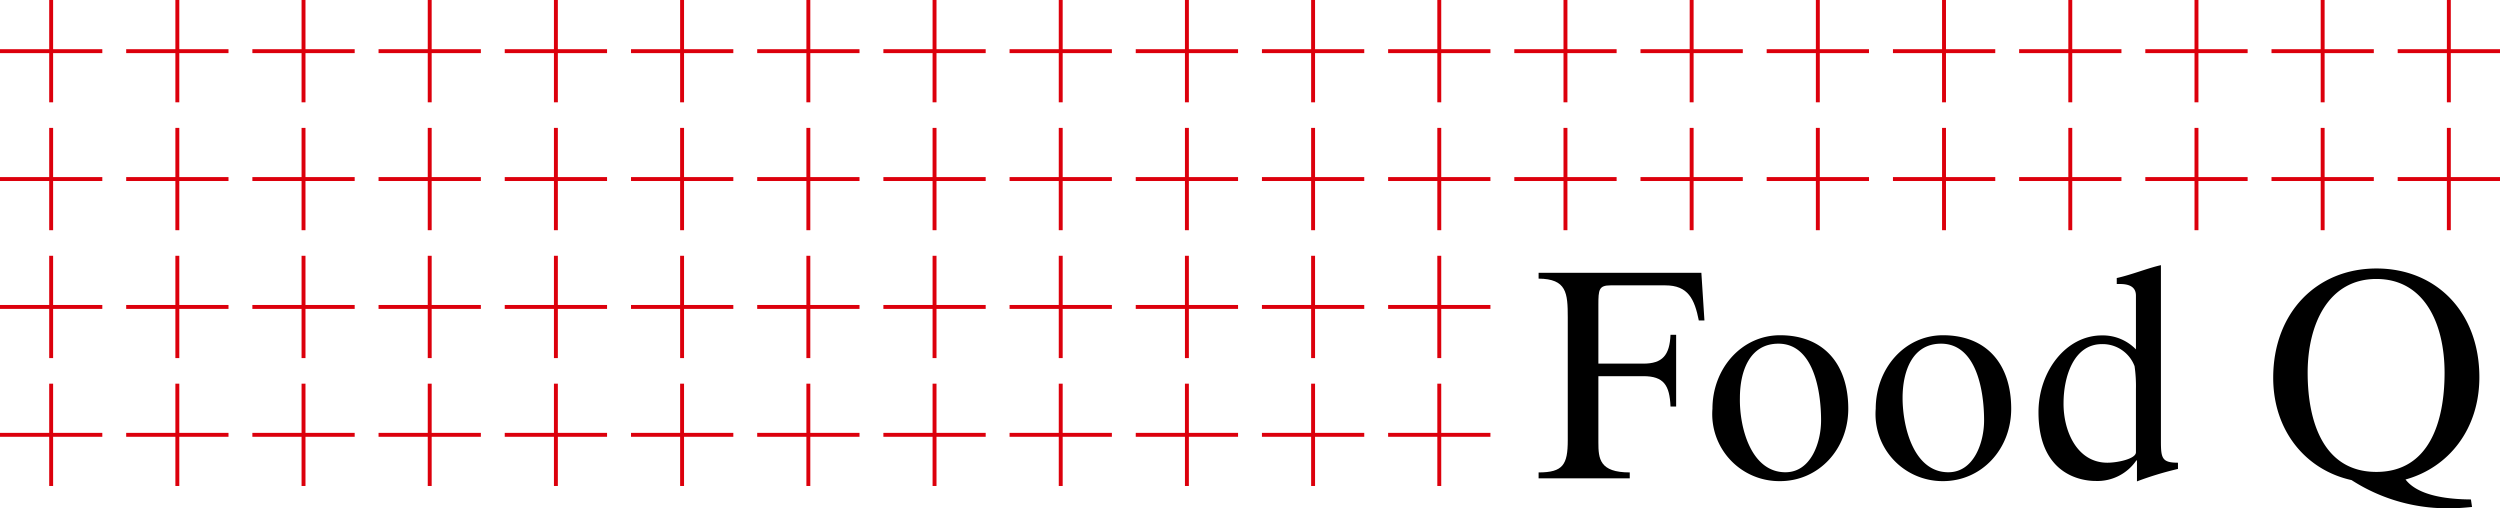 <svg xmlns="http://www.w3.org/2000/svg" viewBox="0 0 293.22 59.58"><defs><style>.cls-1{fill:#dc000c;}.cls-2{fill:none;}</style></defs><title>sp-info01</title><g id="レイヤー_2" data-name="レイヤー 2"><g id="レイヤー_3" data-name="レイヤー 3"><path d="M180.46,32h19.09l.36,5.59h-.66c-.5-2.52-1.26-4.12-3.92-4.12h-6.44c-1.36,0-1.42.52-1.42,2.27v6.91h5.27c2.26,0,3.09-1,3.19-3.38h.66v8.41h-.66c-.1-2.51-.8-3.56-3.19-3.56h-5.27v7.76c0,1.92.13,3.53,3.68,3.53v.69H180.46v-.69c2.86,0,3.42-.91,3.42-3.78V37.25c0-2.9-.13-4.54-3.42-4.57Z"/><path d="M208.78,39.32c5.08,0,8,3.35,8,8.62,0,4.76-3.49,8.49-8,8.49a7.86,7.86,0,0,1-7.93-8.49C200.85,43.23,204.27,39.32,208.78,39.32Zm.63,16.07c3,0,4.18-3.5,4.18-6.08,0-3.74-1-9-5-9-3.39,0-4.52,3.25-4.52,6.36C204,50.11,205.36,55.39,209.41,55.39Z"/><path d="M227.89,39.32c5.08,0,8,3.35,8,8.62,0,4.76-3.48,8.49-8,8.49A7.86,7.86,0,0,1,220,47.94C220,43.23,223.38,39.32,227.89,39.32Zm.63,16.07c3,0,4.19-3.5,4.19-6.08,0-3.74-1-9-5.05-9-3.38,0-4.51,3.25-4.51,6.36C223.15,50.11,224.47,55.39,228.52,55.39Z"/><path d="M290.8,44.24c0,6.08-3.58,10.59-8.66,12,.86,1.12,2.85,2.31,7.67,2.34l.13.88c-.73.07-1.43.14-2.13.14a20.65,20.65,0,0,1-12-3.29c-5.38-1.18-9.19-5.8-9.19-12,0-7.65,5.11-12.82,12.11-12.82S290.8,36.59,290.8,44.24Zm-20.14-.52c0,5.8,1.89,11.63,8.06,11.63s8-5.83,8-11.63-2.39-11-8-11S270.66,38,270.66,43.72Z"/><path d="M250.52,34.67c0-1.15-1-1.36-1.89-1.36h-.36v-.7c1.76-.39,3.62-1.16,5.18-1.51V51.75c0,2,.13,2.52,2,2.52V55a38.1,38.1,0,0,0-4.81,1.46V54h-.07a5.53,5.53,0,0,1-4.81,2.41c-1.63,0-6.67-.73-6.67-8.07,0-4.78,3.22-9,7.43-9a5.42,5.42,0,0,1,4,1.64Zm-3.35,19.6c1.23,0,3.35-.46,3.35-1.22V45.64a16.41,16.41,0,0,0-.16-2.69,4,4,0,0,0-3.82-2.59c-3.35,0-4.51,3.88-4.51,6.92C242,50.53,243.59,54.27,247.17,54.27Z"/><rect class="cls-1" x="5.77" y="15" width="0.46" height="12"/><rect class="cls-1" y="20.77" width="12" height="0.46"/><rect class="cls-1" x="20.57" y="15" width="0.46" height="12"/><rect class="cls-1" x="14.8" y="20.77" width="12" height="0.46"/><rect class="cls-1" x="35.37" y="15" width="0.46" height="12"/><rect class="cls-1" x="29.6" y="20.77" width="12" height="0.46"/><rect class="cls-1" x="50.17" y="15" width="0.46" height="12"/><rect class="cls-1" x="44.4" y="20.77" width="12" height="0.46"/><rect class="cls-1" x="64.97" y="15" width="0.46" height="12"/><rect class="cls-1" x="59.2" y="20.77" width="12" height="0.46"/><rect class="cls-1" x="79.77" y="15" width="0.46" height="12"/><rect class="cls-1" x="74.01" y="20.77" width="12" height="0.46"/><rect class="cls-1" x="94.58" y="15" width="0.46" height="12"/><rect class="cls-1" x="88.81" y="20.77" width="12" height="0.46"/><rect class="cls-1" x="109.38" y="15" width="0.46" height="12"/><rect class="cls-1" x="103.61" y="20.77" width="12" height="0.46"/><rect class="cls-1" x="124.18" y="15" width="0.46" height="12"/><rect class="cls-1" x="118.41" y="20.77" width="12" height="0.46"/><rect class="cls-1" x="138.98" y="15" width="0.46" height="12"/><rect class="cls-1" x="133.21" y="20.77" width="12" height="0.46"/><rect class="cls-1" x="153.78" y="15" width="0.46" height="12"/><rect class="cls-1" x="148.01" y="20.77" width="12" height="0.46"/><rect class="cls-1" x="168.58" y="15" width="0.46" height="12"/><rect class="cls-1" x="162.81" y="20.77" width="12" height="0.46"/><rect class="cls-1" x="183.38" y="15" width="0.46" height="12"/><rect class="cls-1" x="177.61" y="20.77" width="12" height="0.46"/><rect class="cls-1" x="198.18" y="15" width="0.46" height="12"/><rect class="cls-1" x="192.41" y="20.77" width="12" height="0.46"/><rect class="cls-1" x="212.98" y="15" width="0.46" height="12"/><rect class="cls-1" x="207.21" y="20.77" width="12" height="0.46"/><rect class="cls-1" x="227.78" y="15" width="0.46" height="12"/><rect class="cls-1" x="222.02" y="20.77" width="12" height="0.46"/><rect class="cls-1" x="242.59" y="15" width="0.46" height="12"/><rect class="cls-1" x="236.82" y="20.77" width="12" height="0.46"/><rect class="cls-1" x="257.39" y="15" width="0.46" height="12"/><rect class="cls-1" x="251.62" y="20.77" width="12" height="0.46"/><rect class="cls-1" x="272.19" y="15" width="0.46" height="12"/><rect class="cls-1" x="266.42" y="20.77" width="12" height="0.46"/><rect class="cls-1" x="286.99" y="15" width="0.46" height="12"/><rect class="cls-1" x="281.22" y="20.77" width="12" height="0.46"/><rect class="cls-1" x="5.77" y="30" width="0.46" height="12"/><rect class="cls-1" y="35.77" width="12" height="0.46"/><rect class="cls-1" x="20.57" y="30" width="0.46" height="12"/><rect class="cls-1" x="14.8" y="35.77" width="12" height="0.46"/><rect class="cls-1" x="35.37" y="30" width="0.46" height="12"/><rect class="cls-1" x="29.6" y="35.77" width="12" height="0.46"/><rect class="cls-1" x="50.17" y="30" width="0.46" height="12"/><rect class="cls-1" x="44.4" y="35.77" width="12" height="0.46"/><rect class="cls-1" x="64.97" y="30" width="0.46" height="12"/><rect class="cls-1" x="59.2" y="35.77" width="12" height="0.46"/><rect class="cls-1" x="79.77" y="30" width="0.46" height="12"/><rect class="cls-1" x="74.01" y="35.77" width="12" height="0.46"/><rect class="cls-1" x="94.58" y="30" width="0.46" height="12"/><rect class="cls-1" x="88.81" y="35.77" width="12" height="0.46"/><rect class="cls-1" x="109.38" y="30" width="0.46" height="12"/><rect class="cls-1" x="103.61" y="35.77" width="12" height="0.46"/><rect class="cls-1" x="124.18" y="30" width="0.46" height="12"/><rect class="cls-1" x="118.41" y="35.77" width="12" height="0.46"/><rect class="cls-1" x="138.98" y="30" width="0.46" height="12"/><rect class="cls-1" x="133.21" y="35.77" width="12" height="0.46"/><rect class="cls-1" x="153.78" y="30" width="0.46" height="12"/><rect class="cls-1" x="148.01" y="35.77" width="12" height="0.46"/><rect class="cls-1" x="168.58" y="30" width="0.46" height="12"/><rect class="cls-1" x="162.81" y="35.77" width="12" height="0.46"/><rect class="cls-2" x="183.38" y="30" width="0.46" height="12"/><rect class="cls-2" x="177.61" y="35.77" width="12" height="0.46"/><rect class="cls-2" x="198.18" y="30" width="0.46" height="12"/><rect class="cls-2" x="192.41" y="35.77" width="12" height="0.46"/><rect class="cls-2" x="212.98" y="30" width="0.46" height="12"/><rect class="cls-2" x="207.21" y="35.77" width="12" height="0.46"/><rect class="cls-2" x="227.78" y="30" width="0.46" height="12"/><rect class="cls-2" x="222.02" y="35.77" width="12" height="0.46"/><rect class="cls-2" x="242.59" y="30" width="0.46" height="12"/><rect class="cls-2" x="236.82" y="35.77" width="12" height="0.46"/><rect class="cls-2" x="257.39" y="30" width="0.46" height="12"/><rect class="cls-2" x="251.62" y="35.77" width="12" height="0.46"/><rect class="cls-2" x="272.19" y="30" width="0.46" height="12"/><rect class="cls-2" x="266.42" y="35.77" width="12" height="0.46"/><rect class="cls-2" x="286.99" y="30" width="0.46" height="12"/><rect class="cls-2" x="281.22" y="35.77" width="12" height="0.46"/><rect class="cls-1" x="5.77" y="45" width="0.46" height="12"/><rect class="cls-1" y="50.77" width="12" height="0.46"/><rect class="cls-1" x="20.57" y="45" width="0.46" height="12"/><rect class="cls-1" x="14.8" y="50.77" width="12" height="0.46"/><rect class="cls-1" x="35.37" y="45" width="0.46" height="12"/><rect class="cls-1" x="29.6" y="50.77" width="12" height="0.46"/><rect class="cls-1" x="50.17" y="45" width="0.46" height="12"/><rect class="cls-1" x="44.4" y="50.77" width="12" height="0.46"/><rect class="cls-1" x="64.97" y="45" width="0.46" height="12"/><rect class="cls-1" x="59.2" y="50.77" width="12" height="0.46"/><rect class="cls-1" x="79.77" y="45" width="0.46" height="12"/><rect class="cls-1" x="74.01" y="50.77" width="12" height="0.46"/><rect class="cls-1" x="94.58" y="45" width="0.46" height="12"/><rect class="cls-1" x="88.81" y="50.77" width="12" height="0.46"/><rect class="cls-1" x="109.38" y="45" width="0.46" height="12"/><rect class="cls-1" x="103.61" y="50.77" width="12" height="0.46"/><rect class="cls-1" x="124.18" y="45" width="0.46" height="12"/><rect class="cls-1" x="118.41" y="50.77" width="12" height="0.46"/><rect class="cls-1" x="138.98" y="45" width="0.46" height="12"/><rect class="cls-1" x="133.21" y="50.77" width="12" height="0.46"/><rect class="cls-1" x="153.78" y="45" width="0.46" height="12"/><rect class="cls-1" x="148.01" y="50.77" width="12" height="0.46"/><rect class="cls-1" x="168.58" y="45" width="0.46" height="12"/><rect class="cls-1" x="162.81" y="50.77" width="12" height="0.46"/><rect class="cls-2" x="183.38" y="45" width="0.46" height="12"/><rect class="cls-2" x="177.61" y="50.77" width="12" height="0.46"/><rect class="cls-2" x="198.18" y="45" width="0.46" height="12"/><rect class="cls-2" x="192.41" y="50.77" width="12" height="0.46"/><rect class="cls-2" x="212.98" y="45" width="0.46" height="12"/><rect class="cls-2" x="207.21" y="50.77" width="12" height="0.46"/><rect class="cls-2" x="227.78" y="45" width="0.46" height="12"/><rect class="cls-2" x="222.02" y="50.77" width="12" height="0.46"/><rect class="cls-2" x="242.59" y="45" width="0.46" height="12"/><rect class="cls-2" x="236.82" y="50.77" width="12" height="0.46"/><rect class="cls-2" x="257.39" y="45" width="0.46" height="12"/><rect class="cls-2" x="251.62" y="50.77" width="12" height="0.46"/><rect class="cls-2" x="272.19" y="45" width="0.46" height="12"/><rect class="cls-2" x="266.42" y="50.77" width="12" height="0.46"/><rect class="cls-2" x="286.99" y="45" width="0.46" height="12"/><rect class="cls-2" x="281.22" y="50.77" width="12" height="0.46"/><rect class="cls-1" x="5.77" width="0.46" height="12"/><rect class="cls-1" y="5.77" width="12" height="0.46"/><rect class="cls-1" x="20.57" width="0.46" height="12"/><rect class="cls-1" x="14.8" y="5.77" width="12" height="0.46"/><rect class="cls-1" x="35.37" width="0.46" height="12"/><rect class="cls-1" x="29.6" y="5.77" width="12" height="0.46"/><rect class="cls-1" x="50.17" width="0.46" height="12"/><rect class="cls-1" x="44.4" y="5.77" width="12" height="0.46"/><rect class="cls-1" x="64.97" width="0.46" height="12"/><rect class="cls-1" x="59.2" y="5.77" width="12" height="0.46"/><rect class="cls-1" x="79.77" width="0.46" height="12"/><rect class="cls-1" x="74.01" y="5.77" width="12" height="0.46"/><rect class="cls-1" x="94.58" width="0.46" height="12"/><rect class="cls-1" x="88.81" y="5.77" width="12" height="0.46"/><rect class="cls-1" x="109.38" width="0.46" height="12"/><rect class="cls-1" x="103.61" y="5.77" width="12" height="0.46"/><rect class="cls-1" x="124.18" width="0.46" height="12"/><rect class="cls-1" x="118.41" y="5.77" width="12" height="0.46"/><rect class="cls-1" x="138.98" width="0.46" height="12"/><rect class="cls-1" x="133.21" y="5.77" width="12" height="0.46"/><rect class="cls-1" x="153.78" width="0.46" height="12"/><rect class="cls-1" x="148.01" y="5.77" width="12" height="0.46"/><rect class="cls-1" x="168.58" width="0.46" height="12"/><rect class="cls-1" x="162.81" y="5.77" width="12" height="0.46"/><rect class="cls-1" x="183.38" width="0.46" height="12"/><rect class="cls-1" x="177.61" y="5.77" width="12" height="0.46"/><rect class="cls-1" x="198.18" width="0.46" height="12"/><rect class="cls-1" x="192.41" y="5.77" width="12" height="0.46"/><rect class="cls-1" x="212.98" width="0.46" height="12"/><rect class="cls-1" x="207.21" y="5.77" width="12" height="0.46"/><rect class="cls-1" x="227.78" width="0.46" height="12"/><rect class="cls-1" x="222.02" y="5.77" width="12" height="0.46"/><rect class="cls-1" x="242.59" width="0.46" height="12"/><rect class="cls-1" x="236.82" y="5.77" width="12" height="0.46"/><rect class="cls-1" x="257.39" width="0.46" height="12"/><rect class="cls-1" x="251.62" y="5.77" width="12" height="0.46"/><rect class="cls-1" x="272.19" width="0.46" height="12"/><rect class="cls-1" x="266.42" y="5.77" width="12" height="0.46"/><rect class="cls-1" x="286.99" width="0.46" height="12"/><rect class="cls-1" x="281.22" y="5.77" width="12" height="0.46"/></g></g></svg>
